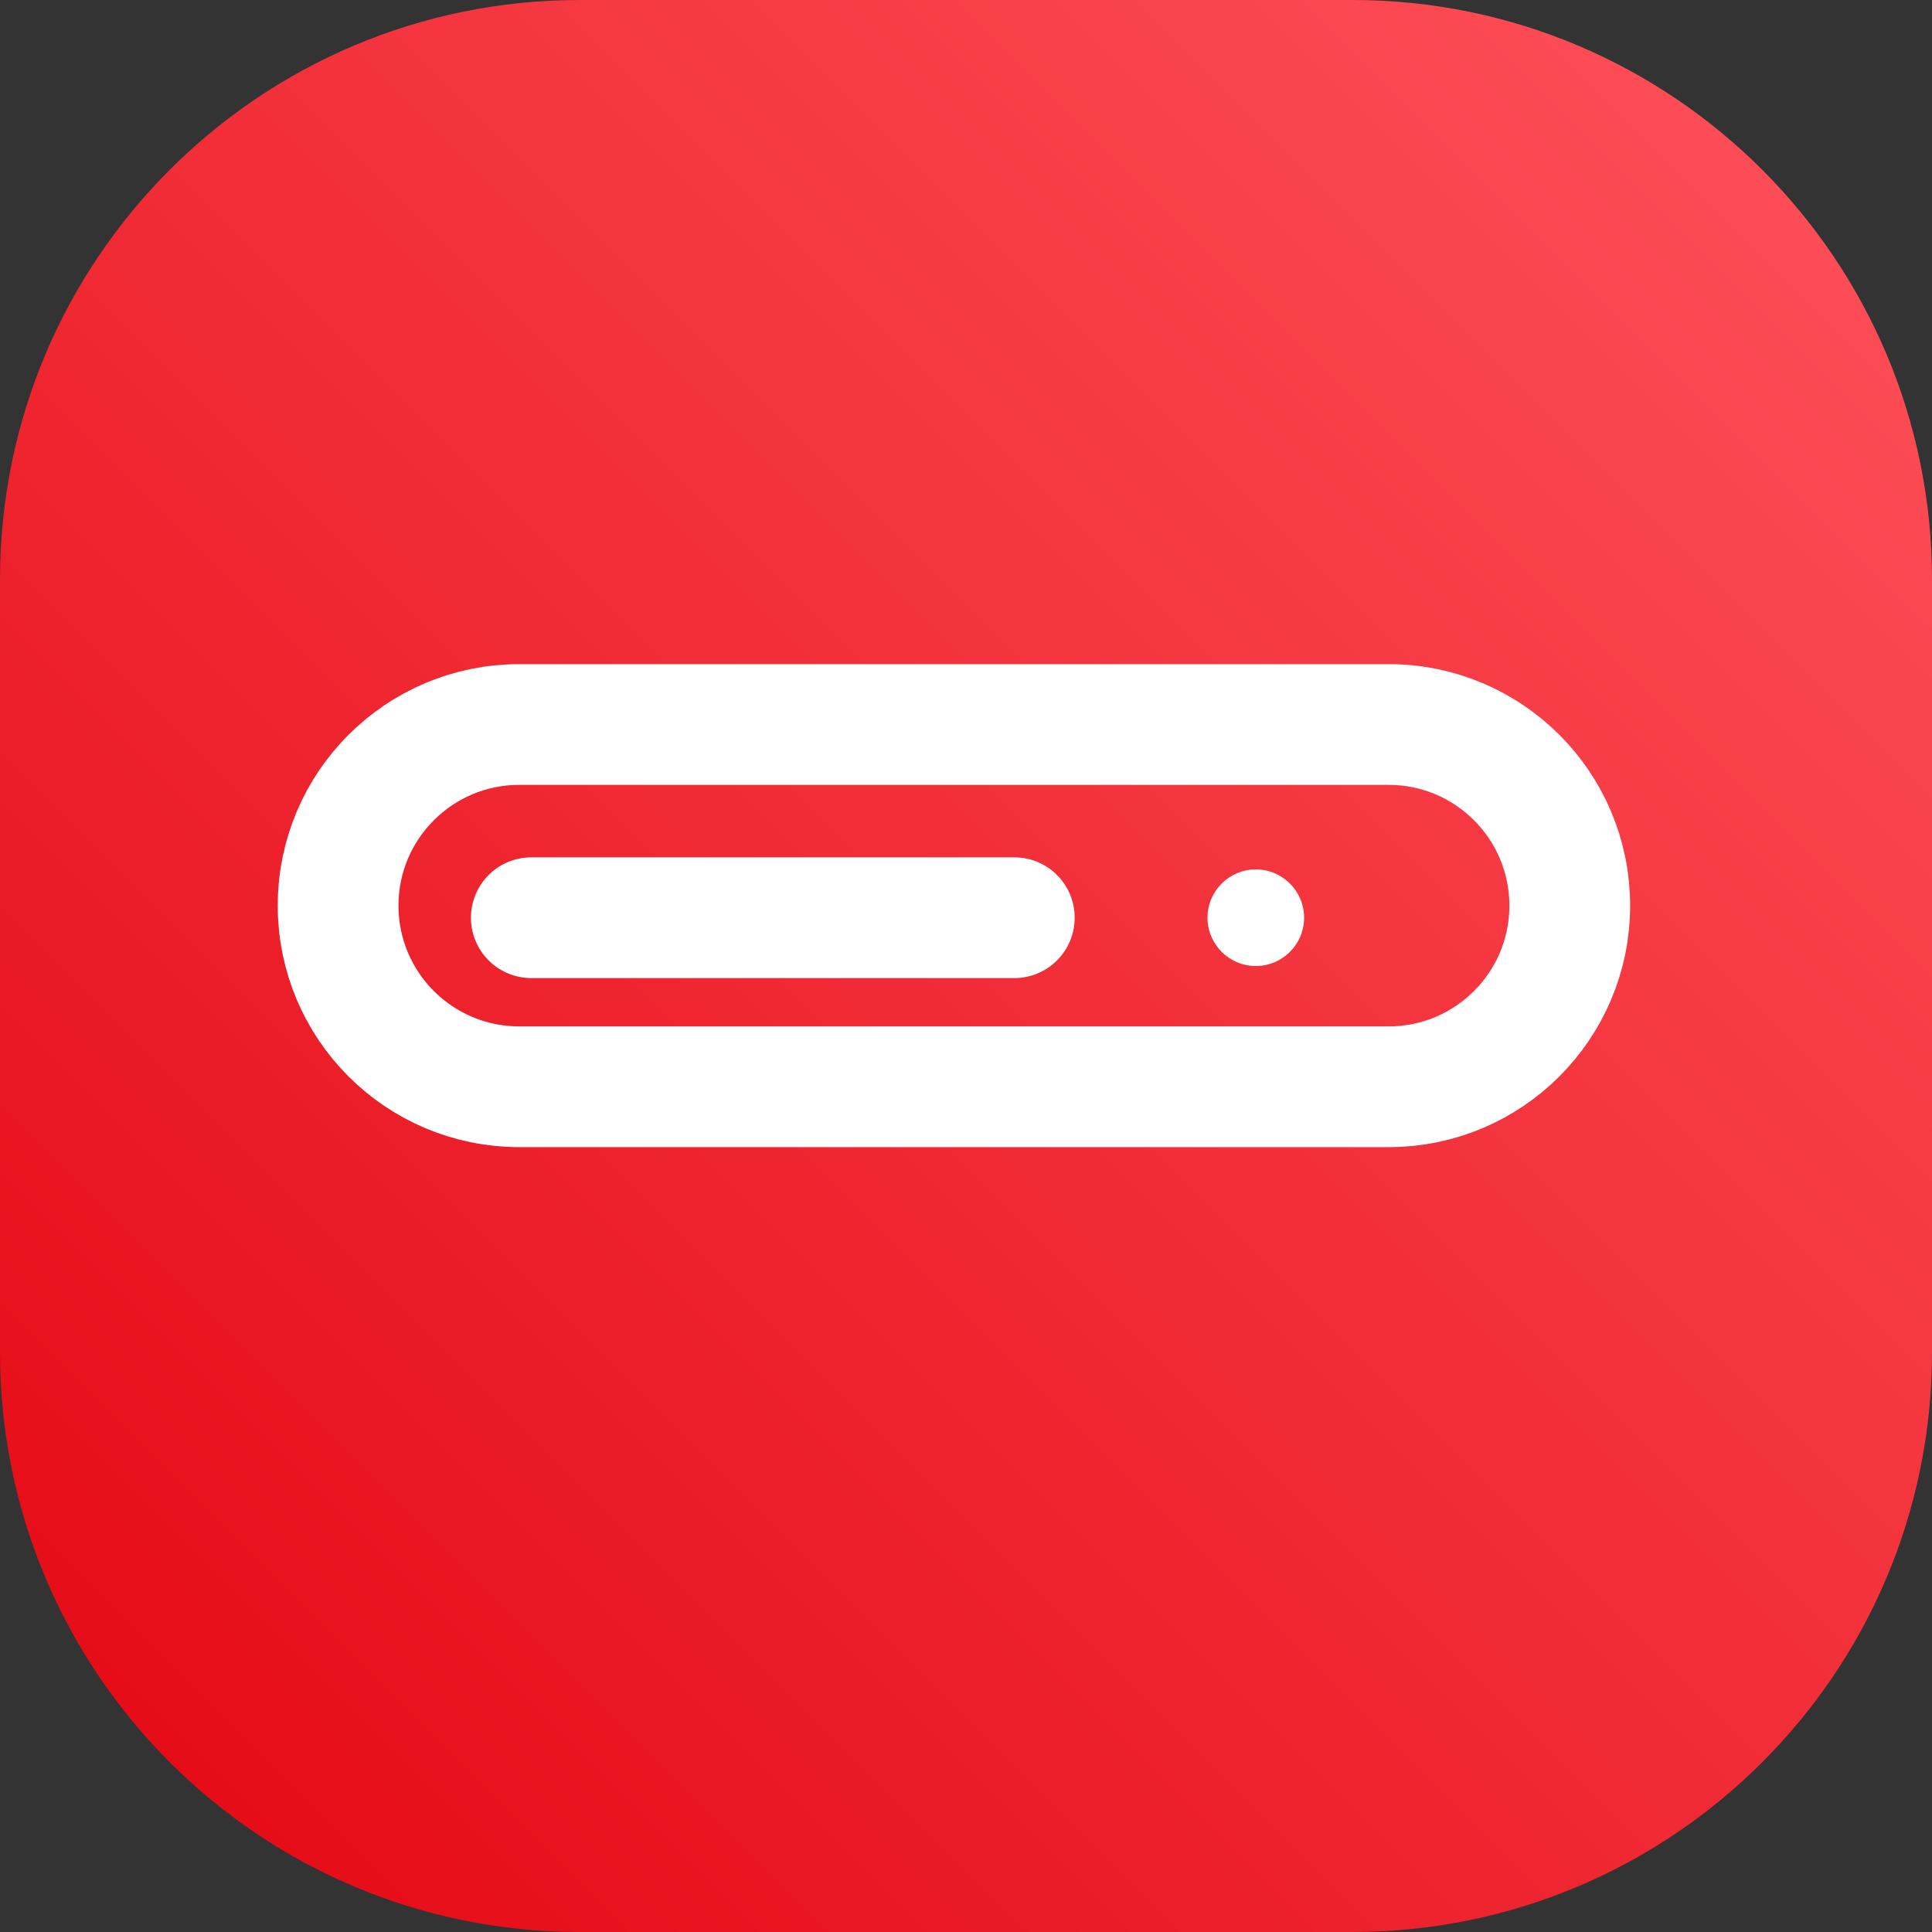 <svg width="40" height="40" viewBox="0 0 40 40" fill="none" xmlns="http://www.w3.org/2000/svg">
<rect x="0" y="0" width="40" height="40" fill="#333333" stroke="none"/>
<g clip-path="url(#clip0_1_2)">
<path d="M28 0H12C5.373 0 0 5.373 0 12V28C0 34.627 5.373 40 12 40H28C34.627 40 40 34.627 40 28V12C40 5.373 34.627 0 28 0Z" fill="url(#paint0_linear_1_2)"/>
<path d="M10.75 15H28.75C30.821 15 32.5 16.679 32.5 18.75C32.5 20.821 30.821 22.5 28.75 22.5H10.75C8.679 22.5 7 20.821 7 18.75C7 16.679 8.679 15 10.75 15Z" stroke="white" stroke-width="2.5"/>
<path d="M26 20C26.552 20 27 19.552 27 19C27 18.448 26.552 18 26 18C25.448 18 25 18.448 25 19C25 19.552 25.448 20 26 20Z" fill="white"/>
<path d="M11 19H21" stroke="white" stroke-width="2.5" stroke-linecap="round"/>
</g>
<defs>
<linearGradient id="paint0_linear_1_2" x1="20" y1="60" x2="60" y2="20" gradientUnits="userSpaceOnUse">
<stop stop-color="#E30611"/>
<stop offset="1" stop-color="#FF535C"/>
</linearGradient>
<clipPath id="clip0_1_2">
<rect width="40" height="40" fill="white"/>
</clipPath>
</defs>
</svg>
